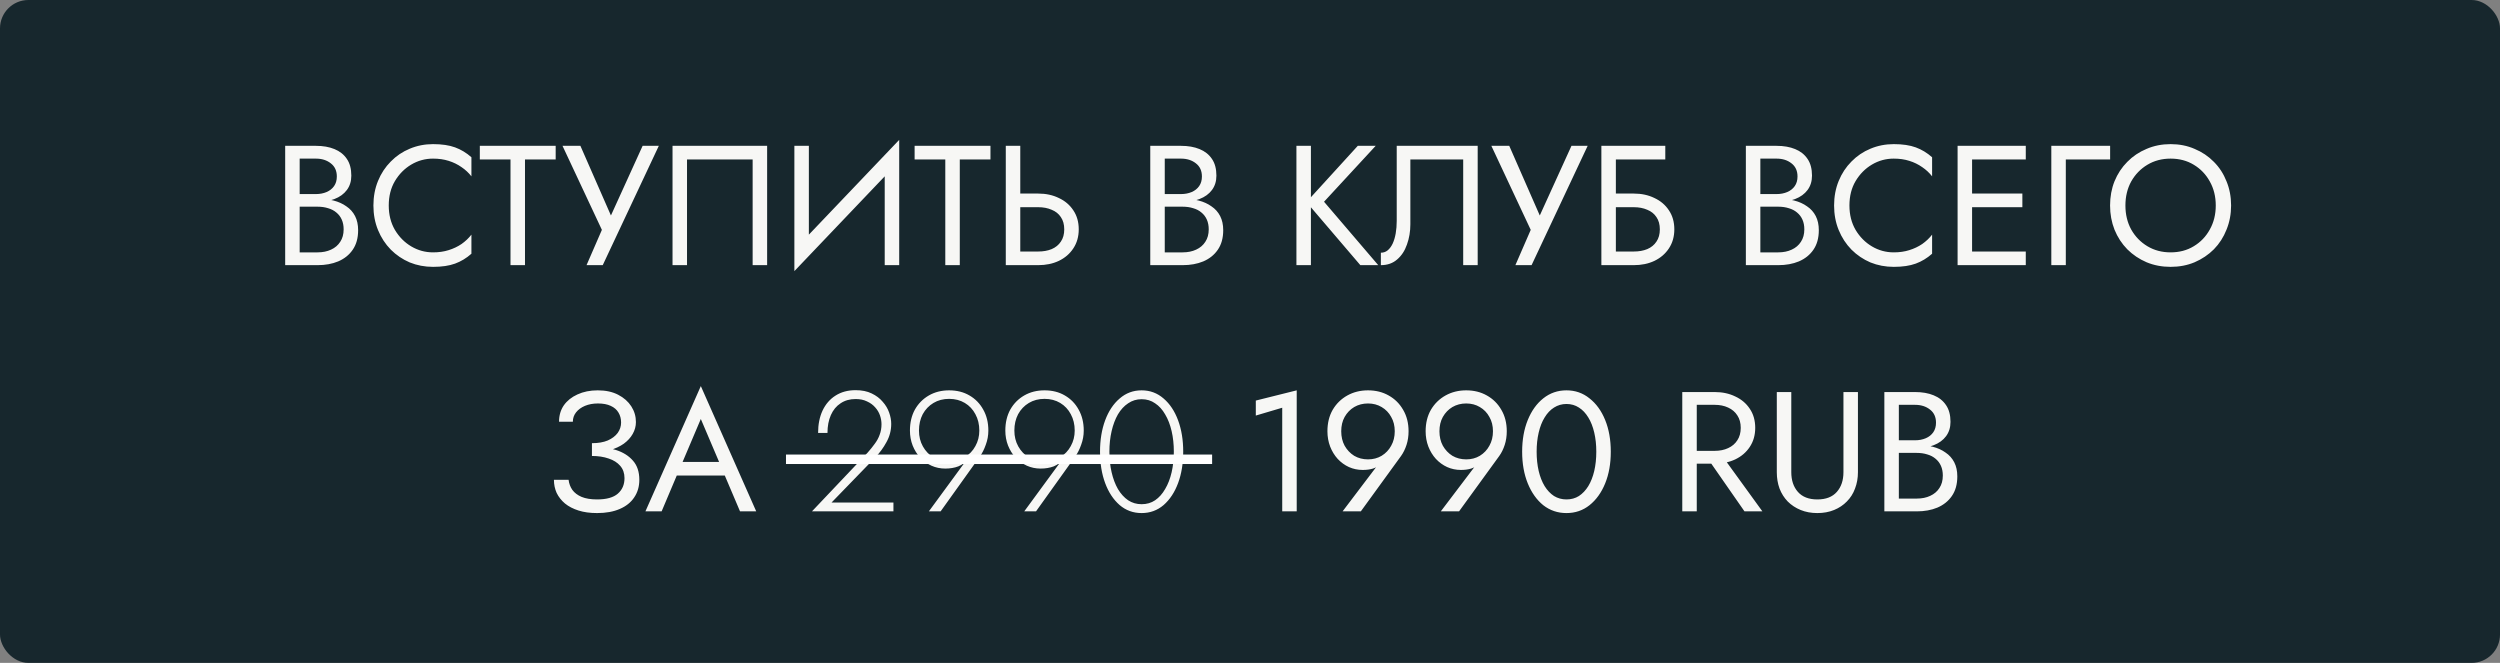 <?xml version="1.0" encoding="UTF-8"?> <svg xmlns="http://www.w3.org/2000/svg" width="264" height="70" viewBox="0 0 264 70" fill="none"><rect x="0" y="0" width="264" height="70" fill="#808080" stroke="none"/> <rect width="264" height="70" rx="3" fill="#17272D"></rect> <path d="M31.321 21.34V20.494H33.355C33.775 20.494 34.153 20.422 34.489 20.278C34.825 20.134 35.089 19.924 35.281 19.648C35.473 19.372 35.569 19.036 35.569 18.64C35.569 18.04 35.359 17.578 34.939 17.254C34.519 16.918 33.991 16.75 33.355 16.75H31.645V26.65H33.535C34.075 26.65 34.549 26.554 34.957 26.362C35.377 26.17 35.701 25.894 35.929 25.534C36.169 25.174 36.289 24.736 36.289 24.22C36.289 23.836 36.223 23.494 36.091 23.194C35.959 22.894 35.767 22.642 35.515 22.438C35.275 22.234 34.987 22.084 34.651 21.988C34.315 21.88 33.943 21.826 33.535 21.826H31.321V20.98H33.535C34.147 20.98 34.711 21.046 35.227 21.178C35.743 21.31 36.193 21.514 36.577 21.79C36.973 22.054 37.279 22.396 37.495 22.816C37.711 23.236 37.819 23.734 37.819 24.31C37.819 25.138 37.627 25.828 37.243 26.38C36.871 26.92 36.361 27.328 35.713 27.604C35.077 27.868 34.351 28 33.535 28H30.115V15.4H33.355C34.111 15.4 34.765 15.514 35.317 15.742C35.881 15.97 36.319 16.318 36.631 16.786C36.943 17.242 37.099 17.83 37.099 18.55C37.099 19.138 36.943 19.642 36.631 20.062C36.319 20.482 35.881 20.8 35.317 21.016C34.765 21.232 34.111 21.34 33.355 21.34H31.321ZM41.052 21.7C41.052 22.672 41.268 23.53 41.7 24.274C42.144 25.018 42.72 25.6 43.428 26.02C44.136 26.44 44.904 26.65 45.732 26.65C46.332 26.65 46.878 26.572 47.37 26.416C47.874 26.26 48.33 26.044 48.738 25.768C49.146 25.48 49.494 25.15 49.782 24.778V26.794C49.254 27.262 48.678 27.61 48.054 27.838C47.43 28.066 46.656 28.18 45.732 28.18C44.856 28.18 44.034 28.024 43.266 27.712C42.51 27.388 41.844 26.938 41.268 26.362C40.692 25.774 40.242 25.084 39.918 24.292C39.594 23.5 39.432 22.636 39.432 21.7C39.432 20.764 39.594 19.9 39.918 19.108C40.242 18.316 40.692 17.632 41.268 17.056C41.844 16.468 42.51 16.018 43.266 15.706C44.034 15.382 44.856 15.22 45.732 15.22C46.656 15.22 47.43 15.334 48.054 15.562C48.678 15.79 49.254 16.138 49.782 16.606V18.622C49.494 18.25 49.146 17.926 48.738 17.65C48.33 17.362 47.874 17.14 47.37 16.984C46.878 16.828 46.332 16.75 45.732 16.75C44.904 16.75 44.136 16.96 43.428 17.38C42.72 17.8 42.144 18.382 41.7 19.126C41.268 19.858 41.052 20.716 41.052 21.7ZM50.669 16.84V15.4H58.679V16.84H55.439V28H53.909V16.84H50.669ZM69.571 15.4L63.649 28H61.939L63.559 24.274L59.401 15.4H61.291L64.999 23.86L64.045 23.788L67.861 15.4H69.571ZM79.479 16.84H72.549V28H71.019V15.4H81.009V28H79.479V16.84ZM94.866 17.11L83.886 28.63L83.976 26.29L94.956 14.77L94.866 17.11ZM85.416 15.4V26.65L83.886 28.63V15.4H85.416ZM94.956 14.77V28H93.426V16.75L94.956 14.77ZM96.583 16.84V15.4H104.593V16.84H101.353V28H99.823V16.84H96.583ZM106.211 15.4H107.741V28H106.211V15.4ZM107.057 21.88V20.44H109.631C110.447 20.44 111.173 20.596 111.809 20.908C112.457 21.208 112.967 21.64 113.339 22.204C113.723 22.768 113.915 23.44 113.915 24.22C113.915 24.988 113.723 25.66 113.339 26.236C112.967 26.8 112.457 27.238 111.809 27.55C111.173 27.85 110.447 28 109.631 28H107.057V26.56H109.631C110.171 26.56 110.645 26.476 111.053 26.308C111.473 26.128 111.797 25.864 112.025 25.516C112.265 25.168 112.385 24.736 112.385 24.22C112.385 23.704 112.265 23.272 112.025 22.924C111.797 22.576 111.473 22.318 111.053 22.15C110.645 21.97 110.171 21.88 109.631 21.88H107.057ZM122.674 21.34V20.494H124.708C125.128 20.494 125.506 20.422 125.842 20.278C126.178 20.134 126.442 19.924 126.634 19.648C126.826 19.372 126.922 19.036 126.922 18.64C126.922 18.04 126.712 17.578 126.292 17.254C125.872 16.918 125.344 16.75 124.708 16.75H122.998V26.65H124.888C125.428 26.65 125.902 26.554 126.31 26.362C126.73 26.17 127.054 25.894 127.282 25.534C127.522 25.174 127.642 24.736 127.642 24.22C127.642 23.836 127.576 23.494 127.444 23.194C127.312 22.894 127.12 22.642 126.868 22.438C126.628 22.234 126.34 22.084 126.004 21.988C125.668 21.88 125.296 21.826 124.888 21.826H122.674V20.98H124.888C125.5 20.98 126.064 21.046 126.58 21.178C127.096 21.31 127.546 21.514 127.93 21.79C128.326 22.054 128.632 22.396 128.848 22.816C129.064 23.236 129.172 23.734 129.172 24.31C129.172 25.138 128.98 25.828 128.596 26.38C128.224 26.92 127.714 27.328 127.066 27.604C126.43 27.868 125.704 28 124.888 28H121.468V15.4H124.708C125.464 15.4 126.118 15.514 126.67 15.742C127.234 15.97 127.672 16.318 127.984 16.786C128.296 17.242 128.452 17.83 128.452 18.55C128.452 19.138 128.296 19.642 127.984 20.062C127.672 20.482 127.234 20.8 126.67 21.016C126.118 21.232 125.464 21.34 124.708 21.34H122.674ZM136.902 15.4H138.432V28H136.902V15.4ZM143.382 15.4H145.272L139.818 21.304L145.542 28H143.652L137.964 21.34L143.382 15.4ZM156.044 15.4V28H154.514V16.84H148.934V23.68C148.934 24.448 148.814 25.162 148.574 25.822C148.346 26.482 147.998 27.01 147.53 27.406C147.074 27.802 146.504 28 145.82 28V26.686C146.096 26.686 146.336 26.602 146.54 26.434C146.744 26.266 146.918 26.032 147.062 25.732C147.206 25.42 147.314 25.06 147.386 24.652C147.458 24.244 147.494 23.8 147.494 23.32V15.4H156.044ZM167.657 15.4L161.735 28H160.025L161.645 24.274L157.487 15.4H159.377L163.085 23.86L162.131 23.788L165.947 15.4H167.657ZM169.951 21.88V20.44H172.525C173.341 20.44 174.067 20.596 174.703 20.908C175.351 21.208 175.861 21.64 176.233 22.204C176.617 22.768 176.809 23.44 176.809 24.22C176.809 24.988 176.617 25.66 176.233 26.236C175.861 26.8 175.351 27.238 174.703 27.55C174.067 27.85 173.341 28 172.525 28H169.951V26.56H172.525C173.065 26.56 173.539 26.476 173.947 26.308C174.367 26.128 174.691 25.864 174.919 25.516C175.159 25.168 175.279 24.736 175.279 24.22C175.279 23.704 175.159 23.272 174.919 22.924C174.691 22.576 174.367 22.318 173.947 22.15C173.539 21.97 173.065 21.88 172.525 21.88H169.951ZM169.105 15.4H175.855V16.84H170.635V28H169.105V15.4ZM185.569 21.34V20.494H187.603C188.023 20.494 188.401 20.422 188.737 20.278C189.073 20.134 189.337 19.924 189.529 19.648C189.721 19.372 189.817 19.036 189.817 18.64C189.817 18.04 189.607 17.578 189.187 17.254C188.767 16.918 188.239 16.75 187.603 16.75H185.893V26.65H187.783C188.323 26.65 188.797 26.554 189.205 26.362C189.625 26.17 189.949 25.894 190.177 25.534C190.417 25.174 190.537 24.736 190.537 24.22C190.537 23.836 190.471 23.494 190.339 23.194C190.207 22.894 190.015 22.642 189.763 22.438C189.523 22.234 189.235 22.084 188.899 21.988C188.563 21.88 188.191 21.826 187.783 21.826H185.569V20.98H187.783C188.395 20.98 188.959 21.046 189.475 21.178C189.991 21.31 190.441 21.514 190.825 21.79C191.221 22.054 191.527 22.396 191.743 22.816C191.959 23.236 192.067 23.734 192.067 24.31C192.067 25.138 191.875 25.828 191.491 26.38C191.119 26.92 190.609 27.328 189.961 27.604C189.325 27.868 188.599 28 187.783 28H184.363V15.4H187.603C188.359 15.4 189.013 15.514 189.565 15.742C190.129 15.97 190.567 16.318 190.879 16.786C191.191 17.242 191.347 17.83 191.347 18.55C191.347 19.138 191.191 19.642 190.879 20.062C190.567 20.482 190.129 20.8 189.565 21.016C189.013 21.232 188.359 21.34 187.603 21.34H185.569ZM195.3 21.7C195.3 22.672 195.516 23.53 195.948 24.274C196.392 25.018 196.968 25.6 197.676 26.02C198.384 26.44 199.152 26.65 199.98 26.65C200.58 26.65 201.126 26.572 201.618 26.416C202.122 26.26 202.578 26.044 202.986 25.768C203.394 25.48 203.742 25.15 204.03 24.778V26.794C203.502 27.262 202.926 27.61 202.302 27.838C201.678 28.066 200.904 28.18 199.98 28.18C199.104 28.18 198.282 28.024 197.514 27.712C196.758 27.388 196.092 26.938 195.516 26.362C194.94 25.774 194.49 25.084 194.166 24.292C193.842 23.5 193.68 22.636 193.68 21.7C193.68 20.764 193.842 19.9 194.166 19.108C194.49 18.316 194.94 17.632 195.516 17.056C196.092 16.468 196.758 16.018 197.514 15.706C198.282 15.382 199.104 15.22 199.98 15.22C200.904 15.22 201.678 15.334 202.302 15.562C202.926 15.79 203.502 16.138 204.03 16.606V18.622C203.742 18.25 203.394 17.926 202.986 17.65C202.578 17.362 202.122 17.14 201.618 16.984C201.126 16.828 200.58 16.75 199.98 16.75C199.152 16.75 198.384 16.96 197.676 17.38C196.968 17.8 196.392 18.382 195.948 19.126C195.516 19.858 195.3 20.716 195.3 21.7ZM207.568 28V26.56H213.922V28H207.568ZM207.568 16.84V15.4H213.922V16.84H207.568ZM207.568 21.88V20.44H213.562V21.88H207.568ZM206.722 15.4H208.252V28H206.722V15.4ZM216.619 15.4H222.829V16.84H218.149V28H216.619V15.4ZM224.444 21.7C224.444 22.648 224.648 23.494 225.056 24.238C225.476 24.982 226.046 25.57 226.766 26.002C227.486 26.434 228.302 26.65 229.214 26.65C230.138 26.65 230.954 26.434 231.662 26.002C232.382 25.57 232.946 24.982 233.354 24.238C233.774 23.494 233.984 22.648 233.984 21.7C233.984 20.752 233.774 19.906 233.354 19.162C232.946 18.418 232.382 17.83 231.662 17.398C230.954 16.966 230.138 16.75 229.214 16.75C228.302 16.75 227.486 16.966 226.766 17.398C226.046 17.83 225.476 18.418 225.056 19.162C224.648 19.906 224.444 20.752 224.444 21.7ZM222.824 21.7C222.824 20.776 222.98 19.924 223.292 19.144C223.616 18.352 224.066 17.668 224.642 17.092C225.218 16.504 225.896 16.048 226.676 15.724C227.456 15.388 228.302 15.22 229.214 15.22C230.138 15.22 230.984 15.388 231.752 15.724C232.532 16.048 233.21 16.504 233.786 17.092C234.362 17.668 234.806 18.352 235.118 19.144C235.442 19.924 235.604 20.776 235.604 21.7C235.604 22.612 235.442 23.464 235.118 24.256C234.806 25.048 234.362 25.738 233.786 26.326C233.21 26.902 232.532 27.358 231.752 27.694C230.984 28.018 230.138 28.18 229.214 28.18C228.302 28.18 227.456 28.018 226.676 27.694C225.896 27.358 225.218 26.902 224.642 26.326C224.066 25.738 223.616 25.048 223.292 24.256C222.98 23.464 222.824 22.612 222.824 21.7ZM62.509 47.79V46.8C63.169 46.8 63.727 46.704 64.183 46.512C64.639 46.308 64.987 46.044 65.227 45.72C65.467 45.384 65.587 45.018 65.587 44.622C65.587 44.226 65.497 43.878 65.317 43.578C65.137 43.266 64.861 43.026 64.489 42.858C64.129 42.69 63.679 42.606 63.139 42.606C62.635 42.606 62.179 42.69 61.771 42.858C61.375 43.026 61.063 43.254 60.835 43.542C60.607 43.83 60.493 44.16 60.493 44.532H59.035C59.035 43.872 59.203 43.296 59.539 42.804C59.887 42.312 60.367 41.928 60.979 41.652C61.603 41.364 62.317 41.22 63.121 41.22C63.961 41.22 64.681 41.376 65.281 41.688C65.881 42 66.343 42.408 66.667 42.912C66.991 43.416 67.153 43.968 67.153 44.568C67.153 45.012 67.039 45.432 66.811 45.828C66.595 46.212 66.283 46.554 65.875 46.854C65.467 47.142 64.975 47.37 64.399 47.538C63.835 47.706 63.205 47.79 62.509 47.79ZM63.049 54.18C62.305 54.18 61.651 54.09 61.087 53.91C60.523 53.73 60.049 53.484 59.665 53.172C59.281 52.848 58.987 52.476 58.783 52.056C58.591 51.624 58.495 51.162 58.495 50.67H60.043C60.091 51.066 60.223 51.42 60.439 51.732C60.667 52.044 60.991 52.29 61.411 52.47C61.843 52.65 62.389 52.74 63.049 52.74C64.045 52.74 64.777 52.536 65.245 52.128C65.713 51.72 65.947 51.174 65.947 50.49C65.947 49.974 65.797 49.542 65.497 49.194C65.197 48.846 64.789 48.588 64.273 48.42C63.757 48.24 63.169 48.15 62.509 48.15V47.16C63.445 47.16 64.291 47.28 65.047 47.52C65.803 47.76 66.403 48.138 66.847 48.654C67.291 49.158 67.513 49.83 67.513 50.67C67.513 51.378 67.333 51.996 66.973 52.524C66.625 53.052 66.115 53.46 65.443 53.748C64.783 54.036 63.985 54.18 63.049 54.18ZM70.713 50.22L71.253 48.78H76.833L77.373 50.22H70.713ZM74.007 44.244L71.883 49.248L71.739 49.572L69.867 54H68.157L74.007 40.77L79.857 54H78.147L76.311 49.68L76.167 49.32L74.007 44.244ZM85.743 54L91.629 47.79C91.905 47.478 92.151 47.172 92.367 46.872C92.595 46.572 92.769 46.254 92.889 45.918C93.021 45.57 93.087 45.198 93.087 44.802C93.087 44.49 93.033 44.178 92.925 43.866C92.817 43.554 92.649 43.272 92.421 43.02C92.193 42.756 91.905 42.546 91.557 42.39C91.221 42.222 90.819 42.138 90.351 42.138C89.739 42.138 89.211 42.288 88.767 42.588C88.323 42.876 87.981 43.29 87.741 43.83C87.501 44.37 87.381 45 87.381 45.72H86.391C86.391 44.82 86.547 44.034 86.859 43.362C87.183 42.678 87.639 42.15 88.227 41.778C88.827 41.394 89.535 41.202 90.351 41.202C91.011 41.202 91.575 41.316 92.043 41.544C92.523 41.772 92.913 42.066 93.213 42.426C93.525 42.774 93.753 43.158 93.897 43.578C94.041 43.986 94.113 44.382 94.113 44.766C94.113 45.45 93.945 46.092 93.609 46.692C93.285 47.292 92.883 47.838 92.403 48.33L87.813 53.064H94.347V54H85.743ZM103.416 45.468C103.416 44.82 103.278 44.244 103.002 43.74C102.738 43.236 102.366 42.84 101.886 42.552C101.406 42.264 100.854 42.12 100.23 42.12C99.606 42.12 99.054 42.264 98.574 42.552C98.094 42.84 97.716 43.236 97.44 43.74C97.176 44.244 97.044 44.82 97.044 45.468C97.044 46.092 97.182 46.65 97.458 47.142C97.734 47.634 98.106 48.024 98.574 48.312C99.054 48.6 99.582 48.744 100.158 48.744C100.818 48.744 101.388 48.594 101.868 48.294C102.36 47.994 102.738 47.598 103.002 47.106C103.278 46.614 103.416 46.068 103.416 45.468ZM99.33 54H98.088L102.192 48.402L102.264 48.456C101.964 48.816 101.61 49.08 101.202 49.248C100.794 49.404 100.332 49.482 99.816 49.482C99.3 49.482 98.814 49.38 98.358 49.176C97.914 48.972 97.518 48.69 97.17 48.33C96.834 47.958 96.57 47.532 96.378 47.052C96.186 46.56 96.09 46.032 96.09 45.468C96.09 44.628 96.264 43.89 96.612 43.254C96.972 42.618 97.464 42.12 98.088 41.76C98.712 41.4 99.426 41.22 100.23 41.22C101.046 41.22 101.76 41.4 102.372 41.76C102.996 42.12 103.482 42.618 103.83 43.254C104.19 43.89 104.37 44.628 104.37 45.468C104.37 45.984 104.28 46.482 104.1 46.962C103.932 47.442 103.728 47.85 103.488 48.186L99.33 54ZM113.489 45.468C113.489 44.82 113.351 44.244 113.075 43.74C112.811 43.236 112.439 42.84 111.959 42.552C111.479 42.264 110.927 42.12 110.303 42.12C109.679 42.12 109.127 42.264 108.647 42.552C108.167 42.84 107.789 43.236 107.513 43.74C107.249 44.244 107.117 44.82 107.117 45.468C107.117 46.092 107.255 46.65 107.531 47.142C107.807 47.634 108.179 48.024 108.647 48.312C109.127 48.6 109.655 48.744 110.231 48.744C110.891 48.744 111.461 48.594 111.941 48.294C112.433 47.994 112.811 47.598 113.075 47.106C113.351 46.614 113.489 46.068 113.489 45.468ZM109.403 54H108.161L112.265 48.402L112.337 48.456C112.037 48.816 111.683 49.08 111.275 49.248C110.867 49.404 110.405 49.482 109.889 49.482C109.373 49.482 108.887 49.38 108.431 49.176C107.987 48.972 107.591 48.69 107.243 48.33C106.907 47.958 106.643 47.532 106.451 47.052C106.259 46.56 106.163 46.032 106.163 45.468C106.163 44.628 106.337 43.89 106.685 43.254C107.045 42.618 107.537 42.12 108.161 41.76C108.785 41.4 109.499 41.22 110.303 41.22C111.119 41.22 111.833 41.4 112.445 41.76C113.069 42.12 113.555 42.618 113.903 43.254C114.263 43.89 114.443 44.628 114.443 45.468C114.443 45.984 114.353 46.482 114.173 46.962C114.005 47.442 113.801 47.85 113.561 48.186L109.403 54ZM117.153 47.7C117.153 48.48 117.231 49.206 117.387 49.878C117.543 50.55 117.765 51.138 118.053 51.642C118.353 52.146 118.713 52.542 119.133 52.83C119.553 53.106 120.027 53.244 120.555 53.244C121.095 53.244 121.569 53.106 121.977 52.83C122.397 52.542 122.751 52.146 123.039 51.642C123.339 51.138 123.567 50.55 123.723 49.878C123.879 49.206 123.957 48.48 123.957 47.7C123.957 46.92 123.879 46.194 123.723 45.522C123.567 44.85 123.339 44.262 123.039 43.758C122.751 43.254 122.397 42.864 121.977 42.588C121.569 42.3 121.095 42.156 120.555 42.156C120.027 42.156 119.553 42.3 119.133 42.588C118.713 42.864 118.353 43.254 118.053 43.758C117.765 44.262 117.543 44.85 117.387 45.522C117.231 46.194 117.153 46.92 117.153 47.7ZM116.163 47.7C116.163 46.464 116.343 45.36 116.703 44.388C117.063 43.416 117.573 42.648 118.233 42.084C118.893 41.508 119.667 41.22 120.555 41.22C121.443 41.22 122.217 41.508 122.877 42.084C123.537 42.648 124.047 43.416 124.407 44.388C124.767 45.36 124.947 46.464 124.947 47.7C124.947 48.936 124.767 50.04 124.407 51.012C124.047 51.984 123.537 52.758 122.877 53.334C122.217 53.898 121.443 54.18 120.555 54.18C119.667 54.18 118.893 53.898 118.233 53.334C117.573 52.758 117.063 51.984 116.703 51.012C116.343 50.04 116.163 48.936 116.163 47.7ZM132.613 43.884V42.3L136.933 41.22V54H135.403V43.056L132.613 43.884ZM147.286 45.54C147.286 44.964 147.16 44.46 146.908 44.028C146.668 43.584 146.332 43.236 145.9 42.984C145.48 42.732 145 42.606 144.46 42.606C143.92 42.606 143.434 42.732 143.002 42.984C142.582 43.236 142.246 43.584 141.994 44.028C141.754 44.46 141.634 44.964 141.634 45.54C141.634 46.116 141.754 46.626 141.994 47.07C142.246 47.514 142.582 47.868 143.002 48.132C143.434 48.384 143.92 48.51 144.46 48.51C145 48.51 145.48 48.384 145.9 48.132C146.332 47.868 146.668 47.514 146.908 47.07C147.16 46.626 147.286 46.116 147.286 45.54ZM143.704 54H141.778L145.72 48.798L145.828 48.888C145.588 49.188 145.306 49.386 144.982 49.482C144.67 49.578 144.31 49.626 143.902 49.626C143.386 49.626 142.9 49.524 142.444 49.32C142 49.116 141.604 48.828 141.256 48.456C140.92 48.084 140.656 47.652 140.464 47.16C140.272 46.656 140.176 46.116 140.176 45.54C140.176 44.676 140.362 43.92 140.734 43.272C141.118 42.624 141.634 42.12 142.282 41.76C142.93 41.4 143.656 41.22 144.46 41.22C145.276 41.22 146.002 41.4 146.638 41.76C147.286 42.12 147.796 42.624 148.168 43.272C148.552 43.92 148.744 44.676 148.744 45.54C148.744 46.056 148.672 46.536 148.528 46.98C148.384 47.424 148.192 47.814 147.952 48.15L143.704 54ZM157.657 45.54C157.657 44.964 157.531 44.46 157.279 44.028C157.039 43.584 156.703 43.236 156.271 42.984C155.851 42.732 155.371 42.606 154.831 42.606C154.291 42.606 153.805 42.732 153.373 42.984C152.953 43.236 152.617 43.584 152.365 44.028C152.125 44.46 152.005 44.964 152.005 45.54C152.005 46.116 152.125 46.626 152.365 47.07C152.617 47.514 152.953 47.868 153.373 48.132C153.805 48.384 154.291 48.51 154.831 48.51C155.371 48.51 155.851 48.384 156.271 48.132C156.703 47.868 157.039 47.514 157.279 47.07C157.531 46.626 157.657 46.116 157.657 45.54ZM154.075 54H152.149L156.091 48.798L156.199 48.888C155.959 49.188 155.677 49.386 155.353 49.482C155.041 49.578 154.681 49.626 154.273 49.626C153.757 49.626 153.271 49.524 152.815 49.32C152.371 49.116 151.975 48.828 151.627 48.456C151.291 48.084 151.027 47.652 150.835 47.16C150.643 46.656 150.547 46.116 150.547 45.54C150.547 44.676 150.733 43.92 151.105 43.272C151.489 42.624 152.005 42.12 152.653 41.76C153.301 41.4 154.027 41.22 154.831 41.22C155.647 41.22 156.373 41.4 157.009 41.76C157.657 42.12 158.167 42.624 158.539 43.272C158.923 43.92 159.115 44.676 159.115 45.54C159.115 46.056 159.043 46.536 158.899 46.98C158.755 47.424 158.563 47.814 158.323 48.15L154.075 54ZM162.269 47.7C162.269 48.432 162.341 49.11 162.485 49.734C162.629 50.346 162.839 50.88 163.115 51.336C163.391 51.78 163.721 52.128 164.105 52.38C164.501 52.62 164.939 52.74 165.419 52.74C165.911 52.74 166.349 52.62 166.733 52.38C167.117 52.128 167.447 51.78 167.723 51.336C167.999 50.88 168.209 50.346 168.353 49.734C168.497 49.11 168.569 48.432 168.569 47.7C168.569 46.968 168.497 46.296 168.353 45.684C168.209 45.06 167.999 44.526 167.723 44.082C167.447 43.626 167.117 43.278 166.733 43.038C166.349 42.786 165.911 42.66 165.419 42.66C164.939 42.66 164.501 42.786 164.105 43.038C163.721 43.278 163.391 43.626 163.115 44.082C162.839 44.526 162.629 45.06 162.485 45.684C162.341 46.296 162.269 46.968 162.269 47.7ZM160.739 47.7C160.739 46.44 160.937 45.324 161.333 44.352C161.729 43.38 162.275 42.618 162.971 42.066C163.679 41.502 164.495 41.22 165.419 41.22C166.343 41.22 167.153 41.502 167.849 42.066C168.557 42.618 169.109 43.38 169.505 44.352C169.901 45.324 170.099 46.44 170.099 47.7C170.099 48.96 169.901 50.076 169.505 51.048C169.109 52.02 168.557 52.788 167.849 53.352C167.153 53.904 166.343 54.18 165.419 54.18C164.495 54.18 163.679 53.904 162.971 53.352C162.275 52.788 161.729 52.02 161.333 51.048C160.937 50.076 160.739 48.96 160.739 47.7ZM179.898 47.79H181.608L186.108 54H184.218L179.898 47.79ZM177.648 41.4H179.178V54H177.648V41.4ZM178.494 42.75V41.4H181.068C181.884 41.4 182.61 41.556 183.246 41.868C183.894 42.168 184.404 42.6 184.776 43.164C185.16 43.728 185.352 44.4 185.352 45.18C185.352 45.948 185.16 46.62 184.776 47.196C184.404 47.76 183.894 48.198 183.246 48.51C182.61 48.81 181.884 48.96 181.068 48.96H178.494V47.61H181.068C181.608 47.61 182.082 47.514 182.49 47.322C182.91 47.13 183.234 46.854 183.462 46.494C183.702 46.134 183.822 45.696 183.822 45.18C183.822 44.664 183.702 44.226 183.462 43.866C183.234 43.506 182.91 43.23 182.49 43.038C182.082 42.846 181.608 42.75 181.068 42.75H178.494ZM187.63 41.4H189.16V49.86C189.16 50.724 189.394 51.42 189.862 51.948C190.33 52.476 191.014 52.74 191.914 52.74C192.814 52.74 193.498 52.476 193.966 51.948C194.434 51.42 194.668 50.724 194.668 49.86V41.4H196.198V49.86C196.198 50.484 196.096 51.06 195.892 51.588C195.7 52.116 195.412 52.572 195.028 52.956C194.656 53.34 194.206 53.64 193.678 53.856C193.15 54.072 192.562 54.18 191.914 54.18C191.266 54.18 190.678 54.072 190.15 53.856C189.622 53.64 189.166 53.34 188.782 52.956C188.41 52.572 188.122 52.116 187.918 51.588C187.726 51.06 187.63 50.484 187.63 49.86V41.4ZM200.194 47.34V46.494H202.228C202.648 46.494 203.026 46.422 203.362 46.278C203.698 46.134 203.962 45.924 204.154 45.648C204.346 45.372 204.442 45.036 204.442 44.64C204.442 44.04 204.232 43.578 203.812 43.254C203.392 42.918 202.864 42.75 202.228 42.75H200.518V52.65H202.408C202.948 52.65 203.422 52.554 203.83 52.362C204.25 52.17 204.574 51.894 204.802 51.534C205.042 51.174 205.162 50.736 205.162 50.22C205.162 49.836 205.096 49.494 204.964 49.194C204.832 48.894 204.64 48.642 204.388 48.438C204.148 48.234 203.86 48.084 203.524 47.988C203.188 47.88 202.816 47.826 202.408 47.826H200.194V46.98H202.408C203.02 46.98 203.584 47.046 204.1 47.178C204.616 47.31 205.066 47.514 205.45 47.79C205.846 48.054 206.152 48.396 206.368 48.816C206.584 49.236 206.692 49.734 206.692 50.31C206.692 51.138 206.5 51.828 206.116 52.38C205.744 52.92 205.234 53.328 204.586 53.604C203.95 53.868 203.224 54 202.408 54H198.988V41.4H202.228C202.984 41.4 203.638 41.514 204.19 41.742C204.754 41.97 205.192 42.318 205.504 42.786C205.816 43.242 205.972 43.83 205.972 44.55C205.972 45.138 205.816 45.642 205.504 46.062C205.192 46.482 204.754 46.8 204.19 47.016C203.638 47.232 202.984 47.34 202.228 47.34H200.194Z" fill="#F7F7F5"></path> <line x1="83" y1="48.5" x2="128" y2="48.5" stroke="white"></line> </svg> 